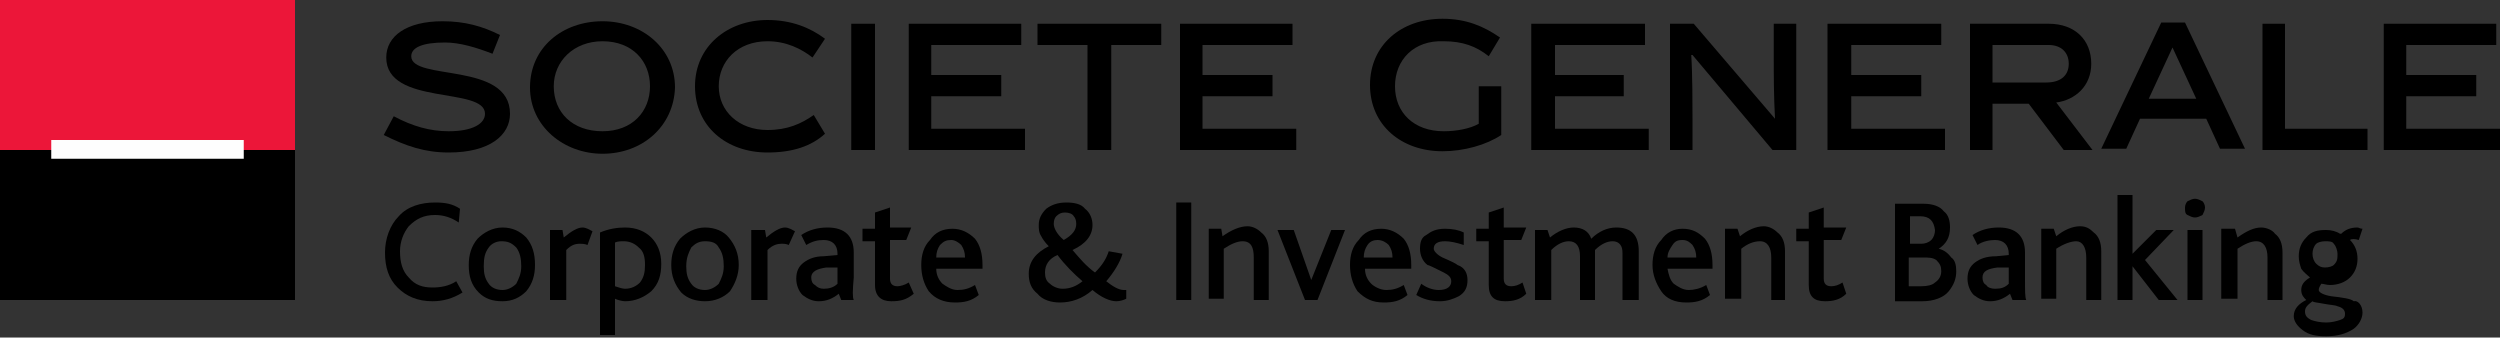 <?xml version="1.0" encoding="utf-8"?>
<!-- Generator: Adobe Illustrator 26.3.1, SVG Export Plug-In . SVG Version: 6.00 Build 0)  -->
<svg version="1.1" id="Vrstva_1" xmlns="http://www.w3.org/2000/svg" xmlns:xlink="http://www.w3.org/1999/xlink" x="0px" y="0px"
	 viewBox="0 0 200 27" style="enable-background:new 0 0 200 27;" xml:space="preserve">
<rect x="0" y="0" width="200" height="27" fill="#333333" stroke="none"/>
<style type="text/css">
	.st0{fill:#EC1639;}
	.st1{fill:#FEFEFE;}
</style>
<g>
	<g id="CIB">
		<path d="M37,23.4L37,23.4c-0.8,0.5-1.6,0.7-2.4,0.7c-1.2,0-2.1-0.4-2.8-1.1c-0.7-0.7-1-1.6-1-2.8c0-1.1,0.4-2.2,1.1-2.9
			c0.7-0.8,1.8-1.1,2.9-1.1c0.8,0,1.4,0.1,2,0.5l-0.1,1.1c-0.6-0.4-1.2-0.6-1.9-0.6c-0.9,0-1.5,0.3-2.1,0.9c-0.4,0.5-0.7,1.2-0.7,2
			c0,0.9,0.2,1.6,0.7,2.1c0.5,0.6,1.1,0.8,1.9,0.8c0.6,0,1.3-0.1,1.9-0.5L37,23.4z"/>
		<path d="M40.1,19.3L40.1,19.3c-0.4,0-0.8,0.2-1,0.5c-0.3,0.4-0.4,0.8-0.4,1.5c0,0.6,0.1,1,0.4,1.4c0.2,0.3,0.6,0.5,1.1,0.5
			c0.4,0,0.8-0.2,1.1-0.5c0.2-0.4,0.4-0.8,0.4-1.4c0-0.6-0.1-1.1-0.4-1.5C40.9,19.4,40.6,19.3,40.1,19.3z M40.2,18.2L40.2,18.2
			c0.8,0,1.4,0.3,1.9,0.8c0.5,0.6,0.7,1.3,0.7,2.2c0,0.8-0.2,1.5-0.7,2.1c-0.5,0.5-1.1,0.8-1.9,0.8c-0.8,0-1.4-0.2-1.9-0.7
			c-0.6-0.6-0.8-1.3-0.8-2.2c0-0.8,0.2-1.5,0.7-2.1C38.7,18.6,39.4,18.2,40.2,18.2z"/>
		<path d="M47.4,18.5L47.4,18.5l-0.4,1.1c-0.2-0.1-0.5-0.1-0.6-0.1c-0.4,0-0.7,0.1-1.1,0.5V24H44v-5.6h1l0.1,0.6
			c0.6-0.5,1.1-0.8,1.5-0.8C46.9,18.2,47.2,18.4,47.4,18.5z"/>
		<path d="M51.6,21.2L51.6,21.2c0-0.6-0.1-1.1-0.5-1.4c-0.3-0.3-0.7-0.5-1.2-0.5c-0.2,0-0.5,0-0.7,0.1v3.5c0.3,0.1,0.6,0.2,0.8,0.2
			c0.5,0,0.9-0.2,1.2-0.5C51.5,22.2,51.6,21.8,51.6,21.2z M52.9,21.1L52.9,21.1c0,0.9-0.2,1.6-0.8,2.2c-0.6,0.5-1.3,0.8-2.1,0.8
			c-0.2,0-0.6-0.1-0.8-0.2v2.9H48v-8.2c0.7-0.3,1.4-0.4,2-0.4c0.9,0,1.6,0.3,2.1,0.8C52.6,19.5,52.9,20.2,52.9,21.1z"/>
		<path d="M56.4,19.3L56.4,19.3c-0.5,0-0.8,0.2-1.1,0.5c-0.2,0.4-0.4,0.8-0.4,1.5c0,0.6,0.1,1,0.4,1.4c0.2,0.3,0.6,0.5,1.1,0.5
			c0.4,0,0.8-0.2,1.1-0.5c0.2-0.4,0.4-0.8,0.4-1.4c0-0.6-0.1-1.1-0.4-1.5C57.3,19.4,56.9,19.3,56.4,19.3z M56.4,18.2L56.4,18.2
			c0.8,0,1.5,0.3,1.9,0.8c0.5,0.6,0.8,1.3,0.8,2.2c0,0.8-0.3,1.5-0.7,2.1c-0.5,0.5-1.2,0.8-2,0.8c-0.7,0-1.4-0.2-1.9-0.7
			c-0.5-0.6-0.8-1.3-0.8-2.2c0-0.8,0.2-1.5,0.7-2.1C54.9,18.6,55.6,18.2,56.4,18.2z"/>
		<path d="M63.6,18.5L63.6,18.5l-0.5,1.1c-0.2-0.1-0.4-0.1-0.6-0.1c-0.3,0-0.7,0.1-1.1,0.5V24h-1.3v-5.6h1.1l0.1,0.6
			c0.6-0.5,1.1-0.8,1.5-0.8C63.1,18.2,63.4,18.4,63.6,18.5z"/>
		<path d="M67,22.7L67,22.7v-1.3h-0.9c-0.7,0.1-1.2,0.3-1.2,0.8c0,0.3,0.1,0.5,0.3,0.6c0.2,0.2,0.4,0.3,0.7,0.3
			C66.3,23.1,66.7,23,67,22.7z M68.3,24L68.3,24h-1l-0.2-0.5c-0.5,0.4-1,0.6-1.6,0.6c-0.5,0-0.9-0.2-1.3-0.5
			c-0.3-0.3-0.5-0.8-0.5-1.3c0-0.6,0.2-1,0.6-1.3c0.4-0.3,0.9-0.5,1.6-0.5l1.1-0.1v-0.1c0-0.7-0.4-1.1-1.1-1.1
			c-0.5,0-0.9,0.1-1.4,0.4l-0.4-0.8c0.6-0.4,1.3-0.6,2.1-0.6c1.4,0,2.1,0.7,2.1,2v2C68.2,23.3,68.2,23.8,68.3,24z"/>
		<path d="M73.1,23.5L73.1,23.5c-0.6,0.5-1.1,0.6-1.8,0.6c-0.8,0-1.3-0.4-1.3-1.3v-3.5h-1v-1h1v-1.3l1.2-0.4v1.6h1.7l-0.4,1h-1.3
			v3.1c0,0.4,0.2,0.6,0.6,0.6c0.2,0,0.6-0.1,0.9-0.3L73.1,23.5z"/>
		<path d="M77.2,20.6L77.2,20.6c0-0.4-0.1-0.7-0.3-1c-0.2-0.2-0.5-0.4-0.8-0.4c-0.4,0-0.6,0.1-0.9,0.4c-0.2,0.3-0.3,0.6-0.3,1H77.2z
			 M78.4,21.5L78.4,21.5h-3.5c0,0.5,0.2,0.9,0.5,1.2c0.3,0.2,0.7,0.5,1.2,0.5c0.5,0,0.9-0.1,1.4-0.4l0.3,0.8
			c-0.6,0.5-1.2,0.6-1.9,0.6c-0.9,0-1.6-0.3-2.1-0.9c-0.4-0.6-0.6-1.3-0.6-2.1c0-0.8,0.2-1.5,0.7-2c0.4-0.6,1-0.9,1.8-0.9
			c0.7,0,1.3,0.3,1.8,0.8c0.4,0.5,0.6,1.2,0.6,2.1V21.5z"/>
		<path d="M86.1,17.9L86.1,17.9c0-0.3-0.1-0.5-0.2-0.6c-0.1-0.2-0.4-0.3-0.7-0.3c-0.3,0-0.5,0.1-0.7,0.3c-0.1,0.1-0.2,0.3-0.2,0.6
			c0,0.3,0.2,0.8,0.8,1.3C85.8,18.8,86.1,18.4,86.1,17.9z M86.6,22.5L86.6,22.5c-0.7-0.6-1.4-1.3-2-2.1c-0.7,0.3-1,0.8-1,1.4
			c0,0.4,0.1,0.7,0.4,0.9c0.2,0.2,0.6,0.4,1,0.4C85.6,23.1,86.1,22.9,86.6,22.5z M90.1,23.9L90.1,23.9c-0.2,0.1-0.5,0.2-0.8,0.2
			c-0.5,0-1.2-0.3-1.9-0.9c-0.8,0.7-1.7,1-2.6,1c-0.7,0-1.4-0.2-1.8-0.7c-0.5-0.4-0.7-0.9-0.7-1.6c0-1,0.6-1.7,1.6-2.2
			c-0.3-0.3-0.5-0.6-0.6-0.8c-0.2-0.3-0.2-0.6-0.2-0.9c0-0.5,0.2-0.9,0.6-1.3c0.4-0.3,0.9-0.5,1.6-0.5c0.6,0,1.2,0.1,1.5,0.5
			c0.4,0.3,0.6,0.8,0.6,1.3c0,0.8-0.5,1.5-1.6,2c0.6,0.7,1.1,1.3,1.8,1.8c0.6-0.6,0.9-1.1,1.1-1.7l1.1,0.2c-0.2,0.7-0.7,1.5-1.3,2.2
			c0.5,0.4,1,0.7,1.4,0.7c0.1,0,0.1,0,0.2,0L90.1,23.9z"/>
		<polygon points="94.1,16.2 94.1,16.2 95.3,16.2 95.3,24 94.1,24 		"/>
		<path d="M101.6,24L101.6,24h-1.3v-3.4c0-0.8-0.2-1.3-0.9-1.3c-0.4,0-0.9,0.2-1.5,0.6v4h-1.2v-5.6h1l0.1,0.6c0.7-0.5,1.4-0.8,2-0.8
			c0.4,0,0.8,0.2,1.1,0.5c0.4,0.3,0.6,0.8,0.6,1.5V24z"/>
		<polygon points="107.6,18.4 107.6,18.4 105.4,24 104.4,24 102.2,18.4 103.5,18.4 104.9,22.4 106.5,18.4 		"/>
		<path d="M111.4,20.6L111.4,20.6c0-0.4-0.1-0.7-0.3-1c-0.2-0.2-0.5-0.4-0.9-0.4c-0.3,0-0.6,0.1-0.8,0.4c-0.2,0.3-0.3,0.6-0.3,1
			H111.4z M112.7,21.5L112.7,21.5h-3.5c0,0.5,0.2,0.9,0.5,1.2c0.2,0.2,0.7,0.5,1.2,0.5c0.5,0,0.9-0.1,1.4-0.4l0.3,0.8
			c-0.6,0.5-1.2,0.6-1.9,0.6c-0.9,0-1.5-0.3-2.1-0.9c-0.4-0.6-0.6-1.3-0.6-2.1c0-0.8,0.2-1.5,0.7-2c0.4-0.6,1-0.9,1.8-0.9
			c0.7,0,1.3,0.3,1.8,0.8c0.4,0.5,0.6,1.2,0.6,2.1V21.5z"/>
		<path d="M117.4,22.4L117.4,22.4c0,0.6-0.2,1-0.7,1.3c-0.4,0.2-0.9,0.4-1.5,0.4c-0.8,0-1.4-0.2-1.9-0.5l0.4-0.9
			c0.4,0.3,0.9,0.5,1.4,0.5c0.7,0,1-0.3,1-0.7c0-0.3-0.2-0.5-0.6-0.7c-0.8-0.4-1.2-0.6-1.3-0.6c-0.4-0.3-0.6-0.8-0.6-1.3
			c0-0.5,0.1-0.9,0.5-1.1c0.4-0.3,0.8-0.5,1.5-0.5c0.6,0,1.1,0.1,1.5,0.3v1c-0.6-0.2-1.1-0.3-1.5-0.3c-0.6,0-0.9,0.2-0.9,0.6
			c0,0.2,0.3,0.5,0.7,0.7c0.7,0.3,1.1,0.5,1.2,0.6C117.2,21.4,117.4,21.9,117.4,22.4z"/>
		<path d="M122.1,23.5L122.1,23.5c-0.5,0.5-1.1,0.6-1.7,0.6c-0.9,0-1.3-0.4-1.3-1.3v-3.5h-1v-1h1v-1.3l1.2-0.4v1.6h1.8l-0.4,1h-1.4
			v3.1c0,0.4,0.2,0.6,0.6,0.6c0.3,0,0.6-0.1,0.9-0.3L122.1,23.5z"/>
		<path d="M131.1,24L131.1,24h-1.3v-3.5c0-0.4,0-0.6-0.1-0.8c-0.1-0.2-0.3-0.4-0.7-0.4c-0.4,0-0.9,0.2-1.4,0.7c0,0.1,0,0.1,0,0.2V24
			h-1.2v-3.5c0-0.8-0.3-1.2-0.9-1.2c-0.4,0-0.9,0.2-1.4,0.7v4h-1.3v-5.6h1L124,19c0.6-0.5,1.3-0.8,1.9-0.8c0.7,0,1.2,0.3,1.4,0.9
			c0.6-0.6,1.3-0.9,2-0.9c1.2,0,1.8,0.6,1.8,1.9V24z"/>
		<path d="M135.7,20.6L135.7,20.6c0-0.4-0.1-0.7-0.3-1c-0.2-0.2-0.4-0.4-0.8-0.4c-0.4,0-0.6,0.1-0.8,0.4c-0.2,0.3-0.4,0.6-0.4,1
			H135.7z M137,21.5L137,21.5h-3.6c0.1,0.5,0.2,0.9,0.5,1.2c0.3,0.2,0.7,0.5,1.2,0.5c0.4,0,0.9-0.1,1.4-0.4l0.3,0.8
			c-0.6,0.5-1.2,0.6-1.9,0.6c-0.9,0-1.6-0.3-2-0.9c-0.4-0.6-0.7-1.3-0.7-2.1c0-0.8,0.2-1.5,0.7-2c0.4-0.6,1-0.9,1.7-0.9
			c0.8,0,1.3,0.3,1.8,0.8c0.4,0.5,0.6,1.2,0.6,2.1V21.5z"/>
		<path d="M142.9,24L142.9,24h-1.2v-3.4c0-0.8-0.3-1.3-0.9-1.3c-0.5,0-1,0.2-1.5,0.6v4h-1.3v-5.6h1l0.2,0.6c0.6-0.5,1.3-0.8,1.9-0.8
			c0.4,0,0.8,0.2,1.1,0.5c0.4,0.3,0.6,0.8,0.6,1.5V24z"/>
		<path d="M147.7,23.5L147.7,23.5c-0.5,0.5-1.1,0.6-1.7,0.6c-0.9,0-1.3-0.4-1.3-1.3v-3.5h-1v-1h1v-1.3l1.2-0.4v1.6h1.8l-0.4,1h-1.4
			v3.1c0,0.4,0.2,0.6,0.6,0.6c0.3,0,0.6-0.1,0.9-0.3L147.7,23.5z"/>
		<path d="M155.3,21.7L155.3,21.7c0-0.4-0.1-0.6-0.4-0.9c-0.3-0.2-0.6-0.2-1.1-0.2h-1.1v2.3h1c0.5,0,0.9-0.1,1.1-0.3
			C155.1,22.4,155.3,22.1,155.3,21.7z M153.6,17.3L153.6,17.3h-0.8v2.2h0.9c0.3,0,0.6-0.1,0.8-0.3c0.2-0.2,0.3-0.5,0.3-0.8
			C154.7,17.7,154.4,17.3,153.6,17.3z M156.5,21.7L156.5,21.7c0,0.6-0.2,1.1-0.6,1.6c-0.4,0.5-1.2,0.8-2.1,0.8h-2.2v-7.8h2.3
			c0.7,0,1.3,0.2,1.6,0.6c0.4,0.3,0.5,0.8,0.5,1.3c0,0.8-0.3,1.3-0.9,1.7c0.4,0.1,0.7,0.3,1,0.7C156.4,20.8,156.5,21.2,156.5,21.7z"
			/>
		<path d="M160.7,22.7L160.7,22.7v-1.3h-0.9c-0.8,0.1-1.2,0.3-1.2,0.8c0,0.3,0.1,0.5,0.3,0.6c0.1,0.2,0.4,0.3,0.7,0.3
			C160.1,23.1,160.4,23,160.7,22.7z M162.1,24L162.1,24h-1.1l-0.2-0.5c-0.5,0.4-1,0.6-1.6,0.6c-0.5,0-0.9-0.2-1.3-0.5
			c-0.3-0.3-0.5-0.8-0.5-1.3c0-0.6,0.2-1,0.6-1.3c0.4-0.3,0.9-0.5,1.7-0.5l1-0.1v-0.1c0-0.7-0.4-1.1-1.1-1.1c-0.4,0-1,0.1-1.4,0.4
			l-0.4-0.8c0.6-0.4,1.3-0.6,2.1-0.6c1.4,0,2.1,0.7,2.1,2v2C162,23.3,162,23.8,162.1,24z"/>
		<path d="M168.1,24L168.1,24h-1.2v-3.4c0-0.8-0.3-1.3-0.8-1.3c-0.4,0-1,0.2-1.6,0.6v4h-1.2v-5.6h1l0.2,0.6c0.6-0.5,1.3-0.8,1.9-0.8
			c0.5,0,0.8,0.2,1.1,0.5c0.4,0.3,0.6,0.8,0.6,1.5V24z"/>
		<polygon points="174.2,24 174.2,24 172.7,24 170.6,21.3 170.6,24 169.4,24 169.4,15.6 170.6,15.6 170.6,20.3 172.5,18.4 
			173.9,18.4 171.6,20.8 		"/>
		<path d="M175,18.4L175,18.4h1.2V24H175V18.4z M175.6,15.9L175.6,15.9c0.2,0,0.4,0.1,0.6,0.2c0.1,0.1,0.2,0.3,0.2,0.5
			c0,0.2-0.1,0.4-0.2,0.6c-0.2,0.1-0.4,0.2-0.6,0.2c-0.2,0-0.4-0.1-0.6-0.2c-0.2-0.1-0.2-0.3-0.2-0.6c0-0.2,0.1-0.4,0.2-0.5
			C175.2,16,175.4,15.9,175.6,15.9z"/>
		<path d="M182.6,24L182.6,24h-1.2v-3.4c0-0.8-0.3-1.3-0.9-1.3c-0.4,0-0.9,0.2-1.5,0.6v4h-1.3v-5.6h1.1L179,19
			c0.7-0.5,1.3-0.8,1.9-0.8c0.4,0,0.9,0.2,1.1,0.5c0.4,0.3,0.6,0.8,0.6,1.5V24z"/>
		<path d="M186,19.3L186,19.3c-0.3,0-0.6,0.1-0.7,0.2c-0.2,0.2-0.3,0.5-0.3,0.8c0,0.3,0.1,0.6,0.3,0.8c0.2,0.2,0.4,0.3,0.7,0.3
			c0.3,0,0.6-0.1,0.7-0.2c0.3-0.3,0.3-0.5,0.3-0.9c0-0.2-0.1-0.6-0.3-0.8C186.6,19.3,186.3,19.3,186,19.3z M187.6,25.1L187.6,25.1
			c0-0.3-0.2-0.5-0.6-0.6c-0.2-0.1-0.6-0.1-1.1-0.2c-0.5-0.1-0.8-0.1-0.9-0.2c-0.4,0.3-0.6,0.5-0.6,0.8c0,0.3,0.1,0.5,0.5,0.7
			c0.3,0.1,0.7,0.2,1.2,0.2c0.4,0,0.8-0.1,1.1-0.2C187.5,25.5,187.6,25.4,187.6,25.1z M189,25L189,25c0,0.5-0.3,1-0.7,1.3
			c-0.6,0.4-1.3,0.6-2.2,0.6c-0.8,0-1.4-0.1-1.9-0.5c-0.4-0.3-0.7-0.7-0.7-1.1c0-0.6,0.4-1,1-1.3c-0.2-0.2-0.4-0.4-0.4-0.8
			c0-0.4,0.2-0.7,0.7-1c-0.2-0.2-0.5-0.4-0.7-0.7c-0.1-0.3-0.2-0.6-0.2-1c0-0.6,0.2-1.1,0.6-1.5c0.4-0.5,0.9-0.6,1.6-0.6
			c0.4,0,0.8,0.1,1.1,0.3c0.1,0,0.1,0,0.1,0c0.3-0.3,0.7-0.5,1.3-0.5c0.1,0,0.2,0.1,0.4,0.1l-0.3,0.9c-0.3-0.1-0.6-0.1-0.7,0
			c0.4,0.4,0.6,0.9,0.6,1.5c0,0.6-0.2,1.1-0.6,1.5c-0.4,0.4-1,0.6-1.6,0.6c-0.3,0-0.5-0.1-0.7-0.1c-0.1,0.2-0.2,0.3-0.2,0.5
			c0,0.2,0.4,0.4,1,0.5c0.9,0.1,1.6,0.2,1.8,0.4C188.6,24,189,24.4,189,25z"/>
	</g>
	<g id="Societe_Generale">
		<path d="M39.4,4.3L39.4,4.3c-1.3-0.5-2.6-0.9-3.8-0.9c-1.8,0-2.7,0.4-2.7,1.1c0,2,7.9,0.4,7.9,4.6c0,1.7-1.6,3.1-4.9,3.1
			c-1.9,0-3.4-0.5-5.2-1.4l0.8-1.5c1.5,0.8,2.9,1.2,4.4,1.2c1.9,0,2.9-0.6,2.9-1.4c0-2.2-7.9-0.6-7.9-4.5c0-1.7,1.6-2.9,4.5-2.9
			c1.8,0,3.2,0.4,4.6,1.1L39.4,4.3z"/>
		<path d="M48.2,3.3L48.2,3.3c-2.3,0-3.9,1.6-3.9,3.6c0,2.1,1.5,3.6,3.9,3.6c2.4,0,3.8-1.6,3.8-3.6C52,4.9,50.6,3.3,48.2,3.3z
			 M48.2,12.3L48.2,12.3c-3.1,0-5.8-2.2-5.8-5.3c0-3.2,2.6-5.3,5.8-5.3c3.2,0,5.8,2.2,5.8,5.3C53.9,10.1,51.4,12.3,48.2,12.3z"/>
		<path d="M61.4,12.2L61.4,12.2c-3.3,0-5.8-2.1-5.8-5.3c0-3.2,2.6-5.3,5.8-5.3c1.9,0,3.4,0.6,4.6,1.5l-1,1.5
			c-0.9-0.7-2.1-1.3-3.6-1.3c-2.4,0-3.9,1.6-3.9,3.6c0,2,1.6,3.5,3.9,3.5c1.6,0,2.7-0.5,3.7-1.2l0.9,1.5
			C64.9,11.7,63.4,12.2,61.4,12.2z"/>
		<polygon points="68.1,1.9 68.1,1.9 70,1.9 70,12 68.1,12 		"/>
		<polygon points="72.7,12 72.7,12 72.7,1.9 81.7,1.9 81.7,3.6 74.5,3.6 74.5,6 80.1,6 80.1,7.7 74.5,7.7 74.5,10.3 82,10.3 82,12 
					"/>
		<polygon points="88.9,3.6 88.9,3.6 88.9,12 87,12 87,3.6 83,3.6 83,1.9 92.9,1.9 92.9,3.6 		"/>
		<polygon points="94.4,12 94.4,12 94.4,1.9 103.4,1.9 103.4,3.6 96.2,3.6 96.2,6 101.8,6 101.8,7.7 96.2,7.7 96.2,10.3 103.7,10.3 
			103.7,12 		"/>
		<path d="M115.5,10.5L115.5,10.5c1,0,2.1-0.2,2.8-0.6V6.9h1.8v3.9c-1.2,0.8-3,1.3-4.7,1.3c-3.3,0-5.8-2.1-5.8-5.3
			c0-3.2,2.5-5.3,5.8-5.3c1.9,0,3.3,0.6,4.6,1.5l-0.9,1.5c-1-0.8-2.1-1.2-3.6-1.2c-2.4-0.1-3.9,1.5-3.9,3.6
			C111.6,9,113.1,10.5,115.5,10.5z"/>
		<polygon points="122.5,12 122.5,12 122.5,1.9 131.6,1.9 131.6,3.6 124.4,3.6 124.4,6 129.9,6 129.9,7.7 124.4,7.7 124.4,10.3 
			131.9,10.3 131.9,12 		"/>
		<path d="M135.4,12L135.4,12h-1.8V1.9h1.9l6.5,7.6c-0.1-1.9-0.1-3.4-0.1-5V1.9h1.8V12h-1.9l-6.4-7.6h-0.1c0.1,1.5,0.1,4.1,0.1,5V12
			z"/>
		<polygon points="146.2,12 146.2,12 146.2,1.9 155.3,1.9 155.3,3.6 148.1,3.6 148.1,6 153.7,6 153.7,7.7 148.1,7.7 148.1,10.3 
			155.6,10.3 155.6,12 		"/>
		<path d="M163.7,6.6L163.7,6.6c1.2,0,1.8-0.6,1.8-1.5c0-0.9-0.6-1.5-1.6-1.5h-4.5v3H163.7z M162.3,8.3L162.3,8.3h-2.9V12h-1.8V1.9
			h6.3c2.1,0,3.4,1.3,3.4,3.2c0,1.8-1.3,2.9-2.8,3.1l2.9,3.8h-2.3L162.3,8.3z"/>
		<path d="M171.9,7.9L171.9,7.9h3.8l-1.9-4.1L171.9,7.9z M171.2,9.5L171.2,9.5l-1.1,2.4h-2l4.8-10.1h1.9l4.8,10.1h-2l-1.1-2.4H171.2
			z"/>
		<polygon points="181,12 181,12 181,1.9 182.8,1.9 182.8,10.3 189.4,10.3 189.4,12 		"/>
		<polygon points="190.7,12 190.7,12 190.7,1.9 199.7,1.9 199.7,3.6 192.5,3.6 192.5,6 198.1,6 198.1,7.7 192.5,7.7 192.5,10.3 
			200,10.3 200,12 		"/>
	</g>
	<g id="logo">
		<polygon class="st0" points="0,0 0,0 23.6,0 23.6,12.3 0,12.3 		"/>
		<polygon points="0,12 0,12 23.6,12 23.6,24 0,24 		"/>
		<polygon class="st1" points="4.1,11.2 4.1,11.2 19.5,11.2 19.5,12.7 4.1,12.7 		"/>
	</g>
</g>
</svg>
